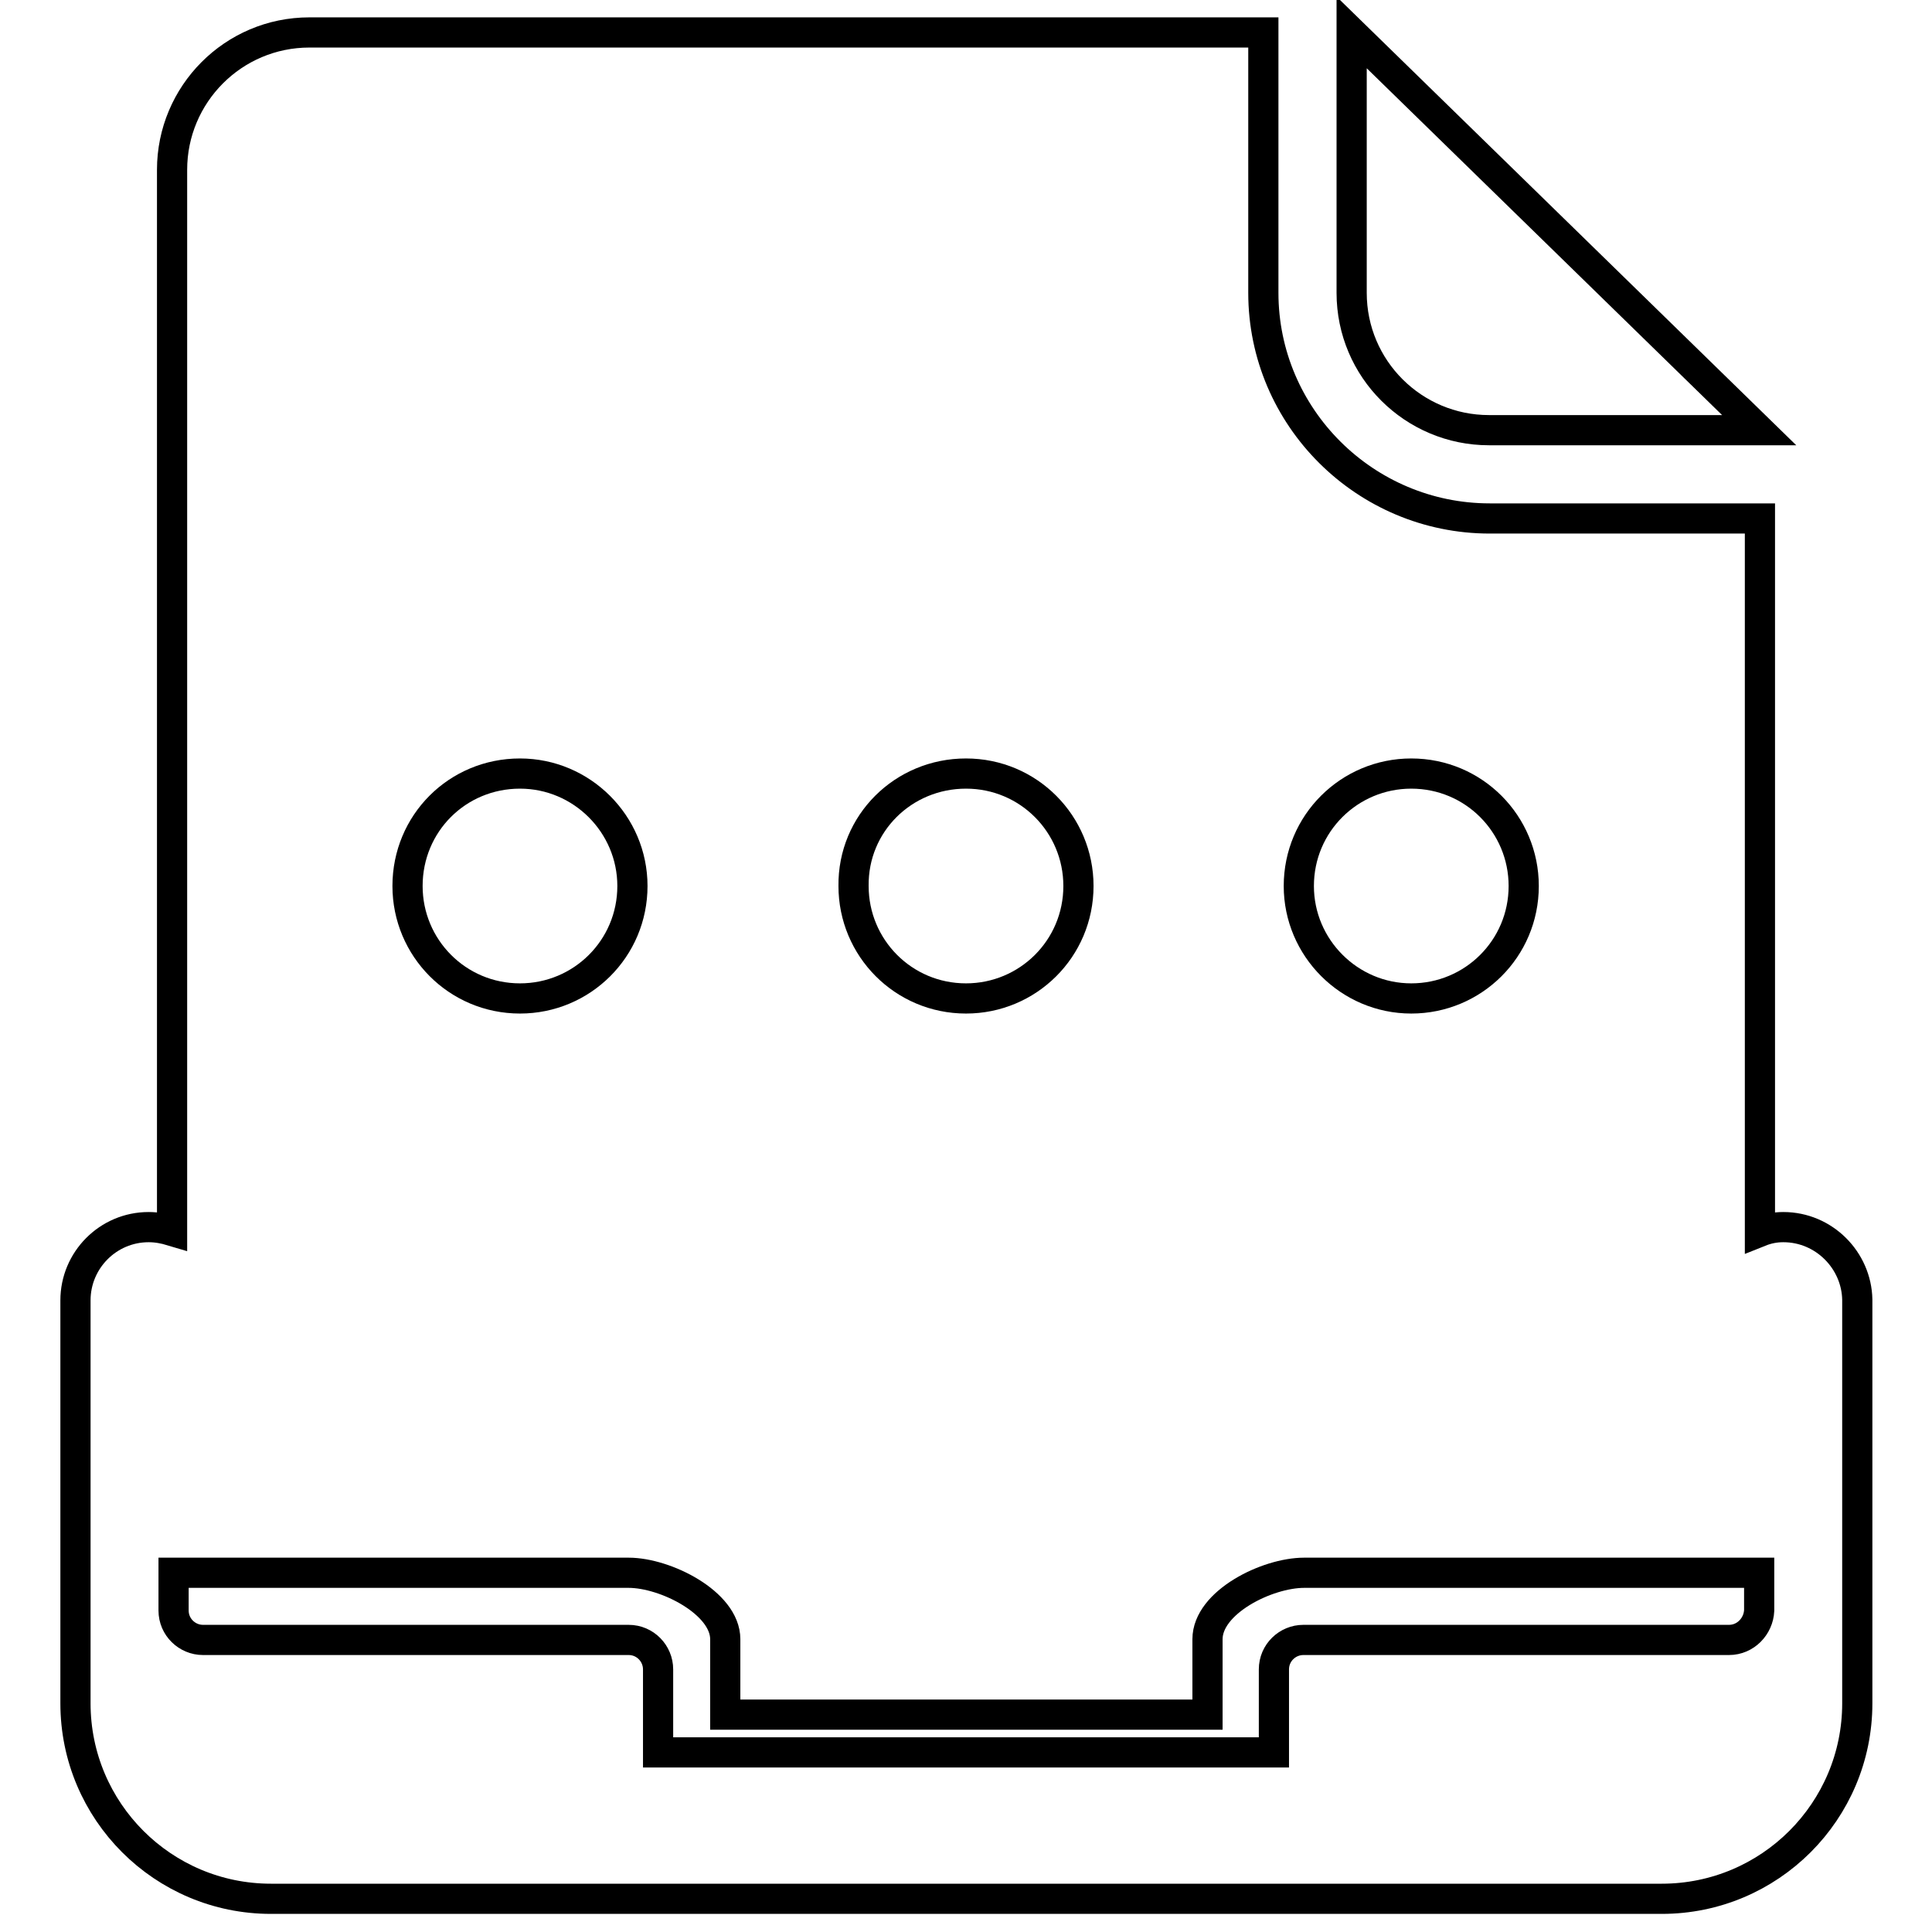 <?xml version="1.0" encoding="utf-8"?>
<!-- Svg Vector Icons : http://www.onlinewebfonts.com/icon -->
<!DOCTYPE svg PUBLIC "-//W3C//DTD SVG 1.1//EN" "http://www.w3.org/Graphics/SVG/1.1/DTD/svg11.dtd">
<svg version="1.1" xmlns="http://www.w3.org/2000/svg" xmlns:xlink="http://www.w3.org/1999/xlink" x="0px" y="0px" viewBox="0 0 256 256" enable-background="new 0 0 256 256" xml:space="preserve">
<g><g><path stroke-width="4" fill-opacity="0" stroke="#000000"  d="M197.3,57h35.8l-54-52.7v34.5C179.1,48.9,187.3,57,197.3,57z"/><path stroke-width="4" fill-opacity="0" stroke="#000000"  d="M236.3,162.6c-1.1,0-2.1,0.2-3.1,0.6V68.7h-35.8c-16.5,0-30-13.4-30-29.9V4.3H41c-10.1,0-18.2,8.2-18.2,18.2v140.6c-1-0.3-2-0.5-3.1-0.5c-5.4,0-9.7,4.4-9.7,9.7v53.4c0,14.3,11.6,25.9,25.9,25.9h184.3c14.3,0,25.9-11.6,25.9-25.9v-53.5C246,167,241.7,162.6,236.3,162.6z M187,102.5c8.3,0,14.9,6.7,14.9,14.9c0,8.3-6.7,14.9-14.9,14.9s-14.9-6.7-14.9-14.9C172.1,109.1,178.8,102.5,187,102.5z M128,102.5c8.3,0,14.9,6.7,14.9,14.9c0,8.3-6.7,14.9-14.9,14.9c-8.3,0-14.9-6.7-14.9-14.9C113,109.1,119.7,102.5,128,102.5z M68.9,102.5c8.2,0,14.9,6.7,14.9,14.9c0,8.3-6.7,14.9-14.9,14.9c-8.3,0-14.9-6.7-14.9-14.9C54,109.1,60.6,102.5,68.9,102.5z M229.1,217.3h-2.4c-0.1,0-0.1,0-0.2,0v0h-53.8c-2.1,0-3.9,1.7-3.9,3.9v11H87.2v-11c0-2.1-1.7-3.9-3.9-3.9H29.5v0c-0.1,0-0.1,0-0.2,0h-2.4c-2.1,0-3.9-1.7-3.9-3.9v-5h60.3c4.9,0,12.8,4,12.8,8.8v10H160v-10c0-4.9,7.9-8.8,12.8-8.8h60.3v5C233,215.5,231.3,217.3,229.1,217.3z"/></g></g>
</svg>